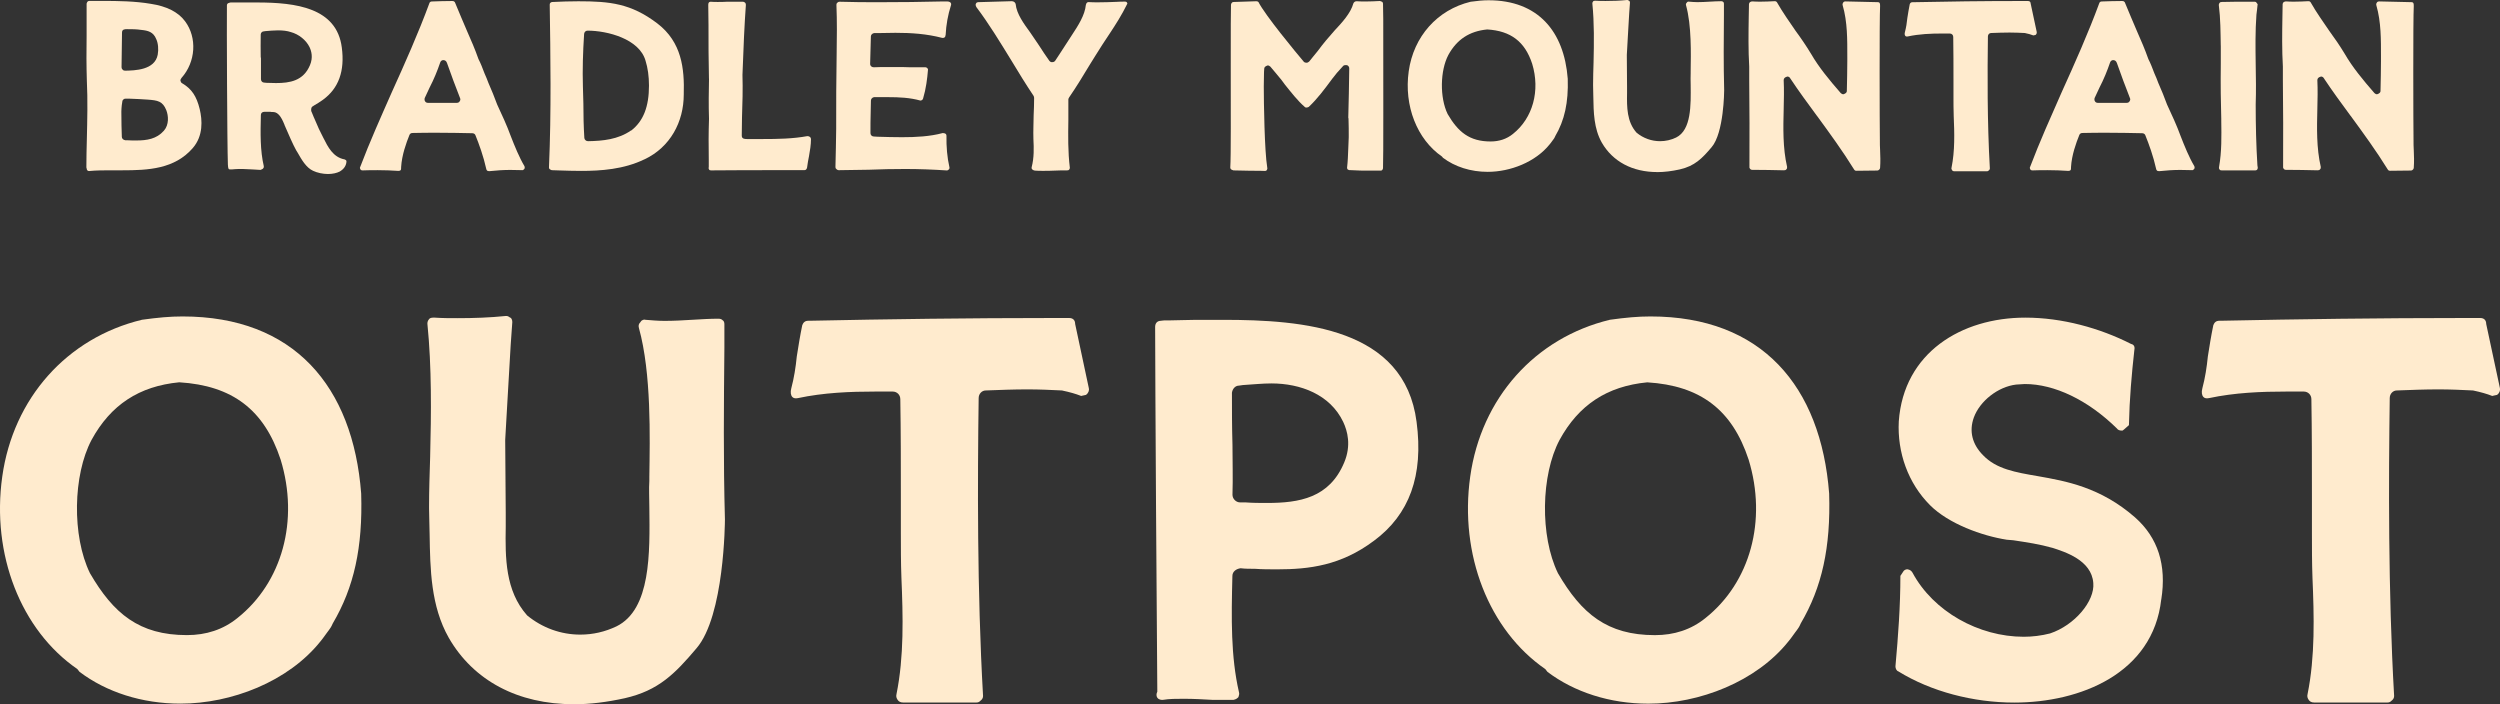 <svg width="213" height="60" viewBox="0 0 213 60" fill="none" xmlns="http://www.w3.org/2000/svg">
<rect x="0" y="0" width="213" height="60" fill="#333333" stroke="none"/>
<g clip-path="url(#clip0_763_2222)">
<path d="M28.346 53.13C28.207 53.458 28.111 53.551 28.019 53.69L27.88 53.876C27.787 54.015 27.645 54.204 27.505 54.389L27.32 54.625C24.565 58.081 19.711 59.95 15.367 59.95C12.099 59.95 9.063 58.969 6.775 57.239L6.589 57.004C1.781 53.69 -0.742 47.245 0.192 40.607C1.126 33.927 5.702 28.787 12.099 27.243C13.453 27.057 14.48 26.961 15.552 26.961C25.029 26.961 30.072 32.896 30.773 42.052C30.913 46.632 30.168 50.042 28.346 53.127V53.13ZM23.91 39.159C22.509 34.907 19.8 32.85 15.271 32.571C11.864 32.899 9.433 34.487 7.801 37.479C6.215 40.468 6.119 45.657 7.662 48.832C9.669 52.288 11.864 54.111 15.927 54.111C17.562 54.111 19.009 53.644 20.221 52.663C24.049 49.624 25.496 44.345 23.91 39.159Z" fill="#FFEBCE"/>
<path d="M48.884 60C44.122 60 40.341 57.992 38.239 54.347C36.699 51.636 36.653 48.505 36.603 45.516C36.603 44.813 36.556 44.114 36.556 43.319V43.133C36.556 41.824 36.603 40.376 36.649 38.928C36.742 35.19 36.788 31.313 36.414 27.575C36.414 27.436 36.46 27.293 36.553 27.2C36.599 27.108 36.739 27.061 36.927 27.061H37.02C37.672 27.108 38.328 27.108 38.98 27.108C40.381 27.108 41.735 27.061 43.089 26.922C43.228 26.922 43.275 26.922 43.463 27.061C43.556 27.061 43.649 27.247 43.649 27.436L43.51 29.397C43.371 32.062 43.182 34.772 43.043 37.48L43.089 43.693V44.863C43.043 47.527 43.043 50.331 44.91 52.432C46.218 53.505 47.804 54.069 49.44 54.069C50.513 54.069 51.542 53.833 52.523 53.366C55.463 51.918 55.37 47.106 55.324 43.226C55.324 42.431 55.277 41.639 55.324 40.982V40.608C55.37 37.291 55.509 31.823 54.436 27.946C54.39 27.76 54.39 27.618 54.575 27.432C54.668 27.247 54.903 27.197 54.996 27.247C55.556 27.293 56.069 27.339 56.628 27.339C57.423 27.339 58.214 27.293 58.963 27.247C59.757 27.2 60.502 27.154 61.204 27.154C61.39 27.154 61.486 27.2 61.578 27.293C61.671 27.339 61.718 27.479 61.718 27.621V29.629C61.671 34.537 61.625 39.163 61.764 44.257C61.764 44.442 61.718 52.481 59.337 55.239C57.516 57.389 56.115 58.837 53.221 59.49C51.728 59.818 50.281 60.004 48.88 60.004L48.884 60Z" fill="#FFEBCE"/>
<path d="M92.769 33.082C92.816 33.267 92.723 33.503 92.534 33.642L92.114 33.735C91.647 33.549 91.133 33.407 90.478 33.267C89.544 33.221 88.564 33.175 87.538 33.175C86.369 33.175 85.203 33.221 83.988 33.267C83.66 33.267 83.382 33.549 83.382 33.92C83.29 40.836 83.243 50.32 83.756 59.294C83.756 59.433 83.71 59.576 83.521 59.715C83.428 59.808 83.336 59.854 83.193 59.854H76.939C76.704 59.854 76.565 59.761 76.472 59.619C76.379 59.476 76.333 59.337 76.379 59.152C77.031 55.927 76.939 52.517 76.8 49.2C76.753 47.938 76.753 46.629 76.753 45.416V42.284C76.753 39.62 76.753 36.816 76.707 34.013C76.707 33.639 76.425 33.36 76.055 33.36H74.608C72.412 33.36 70.171 33.453 67.979 33.92C67.744 33.967 67.605 33.92 67.512 33.827C67.373 33.688 67.327 33.407 67.419 33.078C67.654 32.19 67.793 31.302 67.886 30.368C68.025 29.48 68.168 28.592 68.353 27.703C68.446 27.468 68.588 27.329 68.866 27.329H68.959C75.634 27.19 82.591 27.094 89.736 27.094H91.09C91.418 27.094 91.604 27.279 91.604 27.607L92.769 33.075V33.082Z" fill="#FFEBCE"/>
<path d="M117.05 46.079C114.248 48.183 111.54 48.508 108.831 48.508C108.179 48.508 107.523 48.508 106.918 48.462C106.497 48.462 106.077 48.462 105.702 48.415C105.328 48.462 105 48.697 105 49.068C104.908 52.713 104.861 55.938 105.56 58.973C105.606 59.112 105.56 59.255 105.514 59.394C105.421 59.487 105.328 59.58 105.093 59.629H103.318C102.524 59.583 101.686 59.536 100.845 59.536C100.239 59.536 99.63 59.536 99.07 59.629C98.931 59.629 98.743 59.629 98.603 59.444C98.511 59.305 98.511 59.116 98.603 58.93C98.557 54.539 98.418 31.594 98.418 27.856C98.418 27.575 98.557 27.389 98.792 27.343C99.074 27.296 99.259 27.296 99.398 27.296H99.726C100.428 27.296 101.126 27.25 101.921 27.25H104.209C111.073 27.25 119.662 27.953 120.692 35.942C121.298 40.522 120.086 43.839 117.05 46.082V46.079ZM114.437 35.939C113.318 33.603 110.795 32.668 108.321 32.668C107.527 32.668 106.686 32.761 105.894 32.807L105.567 32.854C105.239 32.854 105.007 33.135 104.961 33.46C104.961 34.908 104.961 36.356 105.007 37.901C105.007 39.302 105.053 40.704 105.007 42.152C105.007 42.48 105.289 42.805 105.659 42.805H106.126C106.732 42.852 107.341 42.852 107.947 42.852C110.702 42.852 113.268 42.431 114.53 39.395C115.136 37.947 114.811 36.731 114.437 35.939Z" fill="#FFEBCE"/>
<path d="M153.417 53.133C153.278 53.462 153.182 53.554 153.089 53.694L152.95 53.879C152.857 54.018 152.715 54.207 152.576 54.393L152.39 54.628C149.635 58.084 144.781 59.953 140.437 59.953C137.169 59.953 134.133 58.972 131.845 57.243L131.66 57.007C126.852 53.69 124.329 47.242 125.262 40.607C126.196 33.927 130.772 28.787 137.169 27.243C138.523 27.057 139.55 26.961 140.623 26.961C150.099 26.961 155.142 32.896 155.844 42.052C155.983 46.632 155.238 50.042 153.417 53.127V53.133ZM148.983 39.162C147.583 34.911 144.874 32.853 140.345 32.575C136.937 32.903 134.507 34.49 132.875 37.482C131.289 40.471 131.193 45.661 132.736 48.836C134.742 52.292 136.937 54.114 141 54.114C142.636 54.114 144.083 53.647 145.295 52.666C149.122 49.627 150.569 44.349 148.983 39.162Z" fill="#FFEBCE"/>
<path d="M184.137 51.074C183.435 57.384 177.227 59.859 171.624 59.859C168.121 59.859 164.528 58.925 161.727 57.195C161.588 57.149 161.492 56.96 161.492 56.774C161.727 54.156 161.913 51.635 161.913 49.063L162.194 48.642C162.287 48.549 162.38 48.503 162.522 48.503C162.757 48.549 162.85 48.642 162.942 48.785C164.717 52.102 168.591 54.252 172.419 54.252C173.167 54.252 173.912 54.16 174.66 53.971C176.763 53.272 178.488 51.214 178.349 49.673C178.21 47.711 175.876 47.008 174.896 46.684C173.727 46.356 172.747 46.216 171.535 46.031L170.975 45.984C168.873 45.656 166.025 44.629 164.439 43.042C162.572 41.173 161.638 38.555 161.777 35.894C162.197 30.052 167.101 27.062 172.561 27.062C175.69 27.062 178.912 27.951 181.571 29.306C181.806 29.352 181.899 29.541 181.852 29.773C181.617 31.878 181.432 33.978 181.385 36.222C181.043 36.533 180.857 36.689 180.826 36.689C180.594 36.689 180.452 36.643 180.359 36.504C177.885 34.075 175.035 32.719 172.515 32.719C172.28 32.719 172.002 32.766 171.767 32.766C170.227 32.951 168.684 34.167 168.171 35.569C167.75 36.736 168.032 37.859 168.965 38.793C170.084 39.963 171.72 40.242 173.634 40.57C176.015 40.99 178.958 41.504 181.899 44.076C183.859 45.806 184.607 48.142 184.14 51.084L184.137 51.074Z" fill="#FFEBCE"/>
<path d="M212.992 33.082C213.038 33.267 212.945 33.503 212.757 33.642L212.336 33.735C211.869 33.549 211.356 33.407 210.701 33.267C209.767 33.221 208.787 33.175 207.76 33.175C206.595 33.175 205.426 33.221 204.211 33.267C203.883 33.267 203.605 33.549 203.605 33.92C203.512 40.836 203.466 50.32 203.979 59.294C203.979 59.433 203.933 59.576 203.744 59.715C203.651 59.808 203.558 59.854 203.416 59.854H197.161C196.926 59.854 196.787 59.761 196.695 59.619C196.602 59.48 196.555 59.337 196.602 59.152C197.254 55.927 197.161 52.517 197.022 49.2C196.976 47.938 196.976 46.629 196.976 45.416V42.284C196.976 39.62 196.976 36.816 196.93 34.013C196.93 33.639 196.648 33.36 196.277 33.36H194.83C192.635 33.36 190.394 33.453 188.202 33.92C187.966 33.967 187.827 33.92 187.735 33.827C187.596 33.688 187.549 33.407 187.642 33.078C187.877 32.19 188.016 31.302 188.109 30.368C188.248 29.48 188.39 28.592 188.576 27.703C188.668 27.468 188.811 27.329 189.089 27.329H189.182C195.857 27.19 202.813 27.094 209.959 27.094H211.313C211.641 27.094 211.826 27.279 211.826 27.607L212.995 33.075L212.992 33.082Z" fill="#FFEBCE"/>
<path d="M7.359 14.245C7.359 13.459 7.379 12.651 7.399 11.862C7.438 10.205 7.481 8.508 7.399 6.852C7.359 5.589 7.359 4.326 7.379 3.041V0.35C7.379 0.31 7.379 0.267 7.418 0.204C7.458 0.121 7.521 0.078 7.624 0.078H8.74C10.064 0.078 11.511 0.098 12.855 0.327C14.2 0.532 15.193 1.029 15.772 1.818C16.805 3.206 16.683 5.278 15.461 6.643C15.398 6.726 15.358 6.808 15.378 6.891C15.398 6.974 15.441 7.057 15.524 7.097C16.332 7.574 16.746 8.194 17.014 9.291C17.242 10.242 17.325 11.567 16.434 12.604C14.882 14.407 12.627 14.51 10.415 14.51H9.567C8.885 14.51 8.223 14.51 7.581 14.573C7.498 14.573 7.395 14.51 7.395 14.407L7.355 14.241L7.359 14.245ZM10.379 8.923C10.359 9.128 10.339 9.337 10.339 9.503C10.339 10.311 10.359 11.117 10.379 11.657C10.379 11.802 10.504 11.925 10.67 11.948H10.796C11.064 11.968 11.355 11.968 11.623 11.968C12.514 11.968 13.342 11.842 13.961 11.14C14.418 10.623 14.355 9.857 14.166 9.38C13.855 8.615 13.421 8.552 12.614 8.489C12.077 8.449 11.557 8.426 11.001 8.406H10.713C10.587 8.386 10.422 8.508 10.422 8.654L10.382 8.923H10.379ZM10.359 5.735C10.359 5.818 10.398 5.901 10.461 5.94C10.501 6.003 10.587 6.023 10.667 6.023C11.475 6.003 13.19 5.983 13.438 4.658C13.521 4.224 13.478 3.684 13.312 3.332C13.064 2.713 12.61 2.607 12.031 2.547C11.617 2.484 11.203 2.484 10.809 2.484C10.604 2.484 10.395 2.504 10.395 2.776L10.355 5.738L10.359 5.735Z" fill="#FFEBCE"/>
<path d="M29.515 13.811C29.475 14.162 29.267 14.431 28.936 14.619C28.687 14.745 28.336 14.825 27.942 14.825C27.508 14.825 27.032 14.722 26.681 14.556C26.081 14.288 25.687 13.582 25.356 13.002L25.23 12.797C24.962 12.32 24.588 11.451 24.237 10.643C24.237 10.623 24.237 10.603 24.217 10.58C23.949 9.917 23.681 9.586 23.326 9.546C23.201 9.546 23.098 9.546 23.035 9.526H22.519C22.353 9.526 22.227 9.629 22.227 9.794C22.187 11.388 22.164 12.817 22.476 14.162C22.476 14.225 22.476 14.285 22.436 14.328C22.416 14.368 22.373 14.411 22.25 14.454C22.23 14.474 22.211 14.474 22.168 14.474C21.939 14.454 21.711 14.454 21.485 14.434C20.989 14.414 20.472 14.371 19.995 14.414C19.87 14.434 19.727 14.434 19.602 14.434C19.476 14.434 19.436 14.394 19.416 14.02C19.353 12.197 19.313 2.093 19.333 0.456C19.333 0.353 19.396 0.271 19.499 0.251C19.519 0.251 19.539 0.231 19.562 0.231C19.585 0.231 19.602 0.211 19.645 0.211H21.899C25.23 0.211 28.687 0.665 29.121 4.042C29.389 6.05 28.853 7.521 27.528 8.492C27.26 8.678 26.992 8.863 26.72 9.009C26.72 9.009 26.701 9.009 26.701 9.029C26.535 9.092 26.495 9.215 26.515 9.463C26.515 9.483 26.535 9.483 26.535 9.503C26.598 9.669 26.681 9.834 26.74 10L26.76 10.04C26.926 10.434 27.091 10.805 27.174 10.991L27.545 11.736C27.939 12.522 28.373 13.393 29.346 13.579C29.366 13.579 29.386 13.599 29.409 13.599C29.409 13.619 29.429 13.619 29.429 13.619C29.512 13.658 29.532 13.721 29.512 13.804L29.515 13.811ZM22.234 6.749C22.234 6.915 22.36 7.037 22.502 7.037L22.707 7.057C23.018 7.057 23.267 7.077 23.515 7.077C24.694 7.077 25.853 6.892 26.412 5.546C26.681 4.903 26.538 4.366 26.373 4.015C26.081 3.415 25.462 2.918 24.78 2.733C24.469 2.63 24.118 2.587 23.684 2.587C23.313 2.587 22.959 2.627 22.628 2.65L22.482 2.67C22.336 2.67 22.214 2.796 22.214 2.938C22.194 3.581 22.214 4.221 22.214 4.844L22.234 4.97V6.749Z" fill="#FFEBCE"/>
<path d="M41.538 14.561C41.475 14.521 41.435 14.458 41.435 14.415C41.187 13.298 40.816 12.281 40.505 11.515C40.465 11.413 40.359 11.35 40.236 11.35C39.263 11.33 38.27 11.31 37.257 11.31C36.574 11.31 35.869 11.31 35.147 11.33C35.022 11.33 34.919 11.393 34.879 11.515C34.611 12.178 34.237 13.212 34.177 14.229C34.177 14.375 34.177 14.435 34.137 14.498C34.098 14.537 34.035 14.561 33.952 14.561C33.373 14.521 32.773 14.498 32.174 14.498C31.76 14.498 31.326 14.498 30.892 14.518C30.727 14.518 30.687 14.435 30.664 14.289C31.512 12.052 32.465 9.941 33.376 7.87C34.492 5.405 35.631 2.86 36.584 0.272C36.604 0.189 36.687 0.126 36.79 0.126C37.369 0.106 37.949 0.086 38.528 0.086C38.591 0.086 38.674 0.086 38.756 0.189C39.127 1.1 39.481 1.909 39.813 2.694C40.144 3.44 40.475 4.205 40.766 5.033C40.952 5.385 41.117 5.819 41.283 6.256C41.409 6.525 41.511 6.793 41.614 7.065C41.882 7.665 42.13 8.288 42.359 8.907C42.773 9.799 43.187 10.687 43.518 11.598C43.849 12.447 44.243 13.421 44.677 14.146C44.716 14.209 44.716 14.269 44.697 14.332C44.697 14.395 44.634 14.435 44.551 14.498C44.117 14.498 43.806 14.478 43.475 14.478C42.895 14.478 42.316 14.518 41.717 14.581H41.654L41.551 14.561H41.538ZM39.2 8.367C38.806 7.373 38.435 6.359 38.084 5.365L38.064 5.325C38.025 5.199 37.899 5.12 37.773 5.12C37.647 5.12 37.544 5.202 37.505 5.325C37.257 6.051 36.968 6.753 36.614 7.436L36.18 8.367C36.16 8.45 36.16 8.553 36.22 8.636C36.26 8.718 36.366 8.762 36.449 8.762H38.932C39.015 8.762 39.117 8.722 39.16 8.636C39.223 8.553 39.243 8.45 39.2 8.367Z" fill="#FFEBCE"/>
<path d="M54.922 13.567C53.144 14.435 51.177 14.561 49.502 14.561C48.883 14.561 48.26 14.541 47.641 14.521L47.042 14.501C46.979 14.501 46.939 14.481 46.876 14.438C46.793 14.399 46.773 14.336 46.773 14.253C46.979 9.491 46.899 4.666 46.836 0.401C46.836 0.298 46.876 0.215 47.022 0.172C47.849 0.133 48.551 0.109 49.277 0.109C51.965 0.109 53.767 0.295 56.002 1.995C58.091 3.589 58.319 5.846 58.256 8.043C58.256 10.402 57.097 12.536 54.925 13.57L54.922 13.567ZM53.783 11.121C54.816 10.313 55.293 9.093 55.293 7.29C55.293 6.505 55.19 5.779 55.002 5.18C54.485 3.317 51.753 2.611 50.058 2.611C49.912 2.611 49.79 2.714 49.767 2.88C49.664 4.454 49.621 5.925 49.664 7.373C49.684 7.827 49.684 8.304 49.704 8.821C49.704 9.796 49.724 10.79 49.786 11.761C49.806 11.907 49.932 12.029 50.098 12.029C51.359 12.009 52.664 11.883 53.76 11.118H53.78L53.783 11.121Z" fill="#FFEBCE"/>
<path d="M60.403 6.71C60.364 5.179 60.364 3.645 60.364 2.114L60.344 0.417C60.344 0.271 60.383 0.148 60.549 0.148C60.754 0.168 60.943 0.168 61.148 0.168C61.397 0.168 61.665 0.168 61.933 0.148H63.32C63.466 0.188 63.549 0.251 63.549 0.417C63.423 2.157 63.344 3.999 63.258 6.382C63.297 7.581 63.258 8.824 63.218 10.027C63.218 10.524 63.198 11.041 63.198 11.558C63.198 11.826 63.426 11.846 63.632 11.846H64.976C66.237 11.846 67.542 11.826 68.784 11.598C68.886 11.598 68.949 11.618 69.012 11.681C69.075 11.72 69.095 11.783 69.095 11.866C69.095 12.343 69.012 12.817 68.929 13.294C68.867 13.606 68.804 13.937 68.764 14.269C68.764 14.308 68.744 14.351 68.701 14.414C68.681 14.454 68.618 14.497 68.516 14.497H66.489C64.502 14.497 62.516 14.497 60.592 14.517C60.529 14.517 60.446 14.517 60.407 14.434C60.367 14.371 60.367 14.289 60.387 14.206V13.563C60.367 12.446 60.367 11.286 60.407 10.126C60.367 8.927 60.387 7.744 60.407 6.73V6.71H60.403Z" fill="#FFEBCE"/>
<path d="M71.243 14.394C71.203 14.354 71.18 14.312 71.18 14.229C71.219 13.152 71.219 12.055 71.243 10.978C71.243 8.867 71.243 6.753 71.282 4.642C71.302 3.253 71.322 1.825 71.263 0.397C71.263 0.334 71.282 0.274 71.365 0.211C71.405 0.171 71.448 0.148 71.531 0.148C72.67 0.188 73.829 0.188 74.984 0.188C76.742 0.188 78.501 0.168 80.219 0.125H80.716C80.818 0.125 80.964 0.165 81.007 0.251C81.047 0.314 81.047 0.397 81.027 0.436C80.759 1.285 80.613 2.113 80.57 2.962L80.53 3.127C80.467 3.23 80.385 3.23 80.282 3.23C78.938 2.879 77.633 2.796 76.289 2.796C75.875 2.796 75.441 2.816 75.007 2.816H74.491C74.325 2.836 74.199 2.962 74.199 3.104L74.136 5.444C74.136 5.629 74.282 5.732 74.448 5.732C74.842 5.712 75.233 5.712 75.626 5.712H76.848C77.242 5.732 77.656 5.732 78.07 5.732H78.855C78.875 5.732 78.957 5.752 79.001 5.795C79.04 5.858 79.083 5.898 79.063 5.961C79.001 6.706 78.898 7.555 78.65 8.383C78.63 8.486 78.524 8.569 78.421 8.569C77.53 8.32 76.62 8.277 75.669 8.277H74.471C74.325 8.297 74.203 8.423 74.203 8.569L74.183 9.563C74.163 10.163 74.163 10.742 74.163 11.342C74.163 11.508 74.289 11.631 74.454 11.631L74.785 11.65C75.468 11.67 76.173 11.69 76.855 11.69C78.053 11.69 79.236 11.627 80.308 11.339C80.371 11.339 80.411 11.339 80.474 11.359C80.577 11.379 80.639 11.462 80.639 11.564C80.62 12.476 80.702 13.427 80.888 14.235C80.928 14.338 80.868 14.464 80.702 14.524C79.461 14.441 78.302 14.398 77.123 14.398C76.09 14.398 75.034 14.418 74.021 14.461C73.153 14.48 72.302 14.48 71.454 14.5C71.309 14.48 71.269 14.418 71.249 14.374L71.243 14.394Z" fill="#FFEBCE"/>
<path d="M96.05 0.31C95.554 1.324 95.037 2.113 94.52 2.898C94.15 3.458 93.733 4.078 93.342 4.721L92.865 5.487C92.305 6.418 91.726 7.372 91.087 8.303C91.047 8.366 91.024 8.429 91.024 8.469V10.229C91.004 11.554 90.984 12.943 91.15 14.288C91.15 14.371 91.13 14.414 91.087 14.454C91.067 14.493 91.004 14.517 90.921 14.517H90.858C90.547 14.517 90.176 14.517 89.825 14.537C89.494 14.556 89.163 14.556 88.852 14.556C88.604 14.556 88.375 14.556 88.19 14.537L88.087 14.517C87.921 14.454 87.859 14.351 87.902 14.228C88.107 13.42 88.087 12.654 88.047 11.846C88.047 11.495 88.027 11.143 88.047 10.789C88.047 10.457 88.067 10.146 88.067 9.814C88.087 9.36 88.107 8.863 88.107 8.343C88.107 8.28 88.087 8.24 88.067 8.177C87.405 7.183 86.763 6.149 86.143 5.112C85.213 3.601 84.259 2.027 83.183 0.599C83.12 0.473 83.1 0.37 83.163 0.287C83.203 0.204 83.289 0.184 83.349 0.184L86.203 0.102C86.266 0.102 86.306 0.121 86.369 0.141C86.451 0.181 86.514 0.267 86.534 0.347C86.617 1.195 87.236 2.024 87.776 2.769C87.921 2.975 88.044 3.164 88.17 3.349L88.521 3.866C88.812 4.32 89.1 4.757 89.412 5.192C89.474 5.255 89.557 5.318 89.66 5.294C89.762 5.294 89.845 5.255 89.908 5.168C90.054 4.94 90.2 4.734 90.342 4.506C90.673 3.989 91.004 3.492 91.335 2.975C91.852 2.189 92.431 1.298 92.514 0.426C92.554 0.221 92.66 0.178 92.742 0.178C93.034 0.198 93.302 0.198 93.57 0.198C94.087 0.198 94.603 0.178 95.123 0.158C95.371 0.138 95.6 0.138 95.825 0.138C95.991 0.118 96.03 0.221 96.053 0.304L96.05 0.31Z" fill="#FFEBCE"/>
<path d="M107.655 14.557C106.787 14.557 105.936 14.537 105.089 14.518C104.86 14.455 104.82 14.372 104.82 14.269C104.883 13.378 104.86 9.113 104.86 5.656C104.86 2.634 104.86 0.769 104.88 0.417C104.88 0.354 104.9 0.295 104.943 0.252C104.983 0.189 105.045 0.169 105.108 0.169L107.052 0.106C107.115 0.106 107.155 0.126 107.218 0.169C107.797 1.309 110.403 4.454 111.085 5.262C111.148 5.325 111.231 5.345 111.313 5.345C111.396 5.345 111.479 5.305 111.542 5.242C111.77 4.974 111.999 4.662 112.267 4.351C112.721 3.731 113.197 3.171 113.714 2.591C114.356 1.909 115.078 1.12 115.307 0.291C115.346 0.189 115.452 0.106 115.575 0.106C115.843 0.126 116.111 0.126 116.383 0.126C116.777 0.126 117.171 0.106 117.542 0.086C117.581 0.086 117.604 0.086 117.687 0.126C117.79 0.146 117.833 0.228 117.833 0.331L117.853 1.637C117.853 6.73 117.873 13.583 117.833 14.309C117.833 14.372 117.813 14.435 117.77 14.475C117.73 14.537 117.667 14.537 117.604 14.537H116.714C116.177 14.537 115.638 14.537 115.121 14.498C114.873 14.518 114.77 14.435 114.77 14.292C114.833 13.755 114.853 13.195 114.873 12.655C114.893 12.344 114.893 12.012 114.913 11.681C114.913 11.184 114.913 10.647 114.893 10.107L114.873 10.024C114.913 8.659 114.936 7.29 114.956 5.822C114.956 5.696 114.873 5.593 114.77 5.554C114.585 5.534 114.502 5.554 114.439 5.617C114.025 6.051 113.737 6.402 113.489 6.733C112.846 7.602 112.247 8.41 111.522 9.093C111.502 9.113 111.459 9.133 111.376 9.156C111.274 9.176 111.211 9.156 111.171 9.116C110.552 8.579 110.012 7.873 109.476 7.211L109.184 6.816C108.873 6.422 108.542 6.051 108.234 5.676C108.171 5.613 108.088 5.574 108.006 5.574C107.8 5.637 107.714 5.739 107.714 5.842L107.694 6.134C107.694 6.548 107.674 6.942 107.674 7.356C107.674 8.702 107.737 12.884 107.966 14.252C107.986 14.316 107.986 14.398 107.946 14.458C107.926 14.521 107.863 14.561 107.8 14.561H107.655V14.557Z" fill="#FFEBCE"/>
<path d="M132.502 11.618C132.439 11.764 132.4 11.804 132.357 11.867L132.294 11.95C132.254 12.013 132.191 12.096 132.128 12.178L132.045 12.281C130.824 13.812 128.675 14.641 126.748 14.641C125.301 14.641 123.953 14.207 122.94 13.441L122.857 13.338C120.725 11.867 119.609 9.011 120.023 6.071C120.437 3.109 122.463 0.832 125.297 0.149C125.897 0.067 126.354 0.023 126.827 0.023C131.026 0.023 133.261 2.655 133.572 6.711C133.635 8.739 133.304 10.253 132.496 11.618H132.502ZM130.539 5.428C129.92 3.543 128.718 2.631 126.711 2.509C125.201 2.655 124.125 3.357 123.4 4.683C122.698 6.008 122.655 8.305 123.337 9.713C124.228 11.244 125.198 12.053 126.999 12.053C127.724 12.053 128.363 11.847 128.903 11.41C130.598 10.064 131.241 7.725 130.539 5.425V5.428Z" fill="#FFEBCE"/>
<path d="M141.194 14.66C139.085 14.66 137.41 13.769 136.476 12.155C135.794 10.956 135.774 9.567 135.751 8.241C135.751 7.93 135.731 7.622 135.731 7.267V7.184C135.731 6.604 135.751 5.962 135.771 5.322C135.81 3.665 135.834 1.945 135.668 0.292C135.668 0.229 135.688 0.166 135.731 0.126C135.751 0.086 135.814 0.063 135.896 0.063H135.936C136.228 0.083 136.516 0.083 136.804 0.083C137.426 0.083 138.025 0.063 138.625 0C138.688 0 138.708 0 138.79 0.063C138.83 0.063 138.873 0.146 138.873 0.229L138.81 1.097C138.747 2.277 138.665 3.48 138.605 4.679L138.625 7.433V7.95C138.605 9.13 138.605 10.372 139.433 11.303C140.012 11.781 140.714 12.029 141.439 12.029C141.916 12.029 142.37 11.926 142.803 11.718C144.108 11.075 144.065 8.944 144.045 7.224C144.045 6.873 144.025 6.522 144.045 6.23V6.064C144.065 4.593 144.128 2.171 143.651 0.454C143.631 0.371 143.631 0.308 143.714 0.225C143.754 0.142 143.86 0.123 143.899 0.142C144.148 0.162 144.376 0.182 144.625 0.182C144.975 0.182 145.326 0.162 145.658 0.142C146.009 0.123 146.34 0.103 146.651 0.103C146.734 0.103 146.777 0.123 146.816 0.166C146.856 0.186 146.879 0.249 146.879 0.311V1.203C146.86 3.377 146.84 5.428 146.899 7.685C146.899 7.768 146.879 11.33 145.823 12.549C145.015 13.501 144.396 14.143 143.111 14.435C142.449 14.581 141.807 14.664 141.188 14.664L141.194 14.66Z" fill="#FFEBCE"/>
<path d="M154.807 9.877C154.042 8.843 153.254 7.766 152.509 6.646C152.47 6.564 152.364 6.52 152.281 6.52C152.052 6.583 151.97 6.686 151.97 6.832C152.009 7.641 151.989 8.469 151.97 9.274C151.93 10.911 151.887 12.588 152.261 14.222C152.261 14.305 152.261 14.368 152.198 14.427C152.158 14.49 152.072 14.51 151.993 14.51C151.082 14.49 150.192 14.47 149.281 14.47C149.178 14.47 149.096 14.407 149.052 14.285C149.072 11.697 149.052 9.211 149.033 6.789V5.672C148.95 4.284 148.97 2.835 148.993 1.427L149.013 0.35C149.013 0.287 149.052 0.227 149.096 0.184C149.135 0.165 149.198 0.121 149.301 0.121C149.549 0.141 149.797 0.141 150.026 0.141C150.42 0.141 150.814 0.121 151.185 0.102C151.287 0.102 151.307 0.102 151.39 0.184C151.907 1.096 152.466 1.861 152.983 2.627C153.44 3.246 153.893 3.909 154.307 4.595C154.969 5.735 155.837 6.789 156.83 7.929C156.893 7.992 156.976 8.032 157.059 8.032C157.264 7.969 157.35 7.866 157.35 7.763C157.37 6.812 157.39 5.984 157.39 5.215V4.844C157.39 3.396 157.41 1.881 156.996 0.453C156.976 0.39 156.976 0.327 157.016 0.267C157.055 0.141 157.161 0.121 157.244 0.121L159.976 0.184C160.078 0.184 160.121 0.224 160.121 0.224C160.184 0.287 160.184 0.41 160.184 0.512C160.121 1.652 160.145 10.699 160.165 11.962C160.165 12.23 160.165 12.499 160.184 12.79C160.204 13.267 160.224 13.764 160.184 14.301C160.184 14.404 160.059 14.53 159.956 14.53L158.178 14.55C158.075 14.55 158.032 14.53 157.973 14.447C156.999 12.873 155.883 11.342 154.807 9.871V9.877Z" fill="#FFEBCE"/>
<path d="M173.528 2.73C173.548 2.813 173.508 2.916 173.426 2.979L173.24 3.019C173.035 2.936 172.806 2.873 172.515 2.813C172.101 2.793 171.667 2.773 171.21 2.773C170.694 2.773 170.177 2.793 169.638 2.813C169.492 2.813 169.37 2.939 169.37 3.102C169.33 6.167 169.307 10.369 169.535 14.345C169.535 14.408 169.515 14.471 169.432 14.531C169.393 14.571 169.35 14.594 169.287 14.594H166.515C166.413 14.594 166.35 14.554 166.31 14.491C166.27 14.428 166.247 14.365 166.27 14.286C166.562 12.857 166.519 11.346 166.456 9.875C166.436 9.315 166.436 8.735 166.436 8.198V6.81C166.436 5.63 166.436 4.387 166.416 3.145C166.416 2.979 166.29 2.856 166.125 2.856H165.482C164.509 2.856 163.515 2.896 162.545 3.105C162.443 3.125 162.38 3.105 162.34 3.065C162.277 3.002 162.257 2.879 162.3 2.734C162.403 2.339 162.466 1.948 162.506 1.534C162.568 1.14 162.631 0.749 162.711 0.354C162.751 0.252 162.814 0.189 162.939 0.189H162.979C165.936 0.126 169.022 0.086 172.187 0.086H172.787C172.932 0.086 173.015 0.169 173.015 0.315L173.532 2.737L173.528 2.73Z" fill="#FFEBCE"/>
<path d="M183.811 14.561C183.748 14.521 183.709 14.458 183.709 14.415C183.46 13.298 183.089 12.281 182.778 11.515C182.738 11.413 182.632 11.35 182.51 11.35C181.536 11.33 180.543 11.31 179.53 11.31C178.848 11.31 178.143 11.31 177.421 11.33C177.295 11.33 177.192 11.393 177.153 11.515C176.884 12.178 176.51 13.212 176.451 14.229C176.451 14.375 176.451 14.435 176.411 14.498C176.371 14.537 176.308 14.561 176.225 14.561C175.646 14.521 175.047 14.498 174.447 14.498C174.033 14.498 173.6 14.498 173.166 14.518C173 14.518 172.961 14.435 172.938 14.289C173.785 12.052 174.739 9.941 175.649 7.87C176.765 5.405 177.904 2.86 178.858 0.272C178.878 0.189 178.96 0.126 179.063 0.126C179.642 0.106 180.222 0.086 180.801 0.086C180.864 0.086 180.947 0.086 181.03 0.189C181.401 1.1 181.755 1.909 182.086 2.694C182.417 3.44 182.748 4.205 183.04 5.033C183.225 5.385 183.391 5.819 183.556 6.256C183.682 6.525 183.785 6.793 183.887 7.065C184.156 7.665 184.404 8.288 184.632 8.907C185.046 9.799 185.46 10.687 185.791 11.598C186.122 12.447 186.516 13.421 186.95 14.146C186.99 14.209 186.99 14.269 186.97 14.332C186.97 14.395 186.907 14.435 186.824 14.498C186.391 14.498 186.079 14.478 185.748 14.478C185.169 14.478 184.589 14.518 183.99 14.581H183.927L183.824 14.561H183.811ZM181.474 8.367C181.08 7.373 180.709 6.359 180.358 5.365L180.338 5.325C180.298 5.199 180.172 5.12 180.046 5.12C179.921 5.12 179.818 5.202 179.778 5.325C179.53 6.051 179.242 6.753 178.888 7.436L178.454 8.367C178.434 8.45 178.434 8.553 178.494 8.636C178.533 8.718 178.639 8.762 178.722 8.762H181.205C181.288 8.762 181.391 8.722 181.434 8.636C181.497 8.553 181.517 8.45 181.474 8.367Z" fill="#FFEBCE"/>
<path d="M189.209 3.896C189.189 2.756 189.189 1.577 189.043 0.437C189.043 0.397 189.043 0.334 189.106 0.251C189.146 0.188 189.209 0.168 189.291 0.168C189.973 0.148 190.699 0.148 191.4 0.148H192.102L192.205 0.168L192.351 0.354C192.311 0.705 192.288 0.977 192.248 1.245C192.145 2.634 192.165 4.062 192.185 5.447C192.205 6.564 192.225 7.747 192.185 8.907C192.185 10.647 192.225 12.386 192.331 14.083C192.371 14.249 192.371 14.332 192.331 14.414C192.311 14.477 192.228 14.517 192.145 14.517H189.291C189.165 14.517 189.126 14.477 189.106 14.434C189.066 14.395 189.043 14.332 189.066 14.206C189.295 12.923 189.271 11.575 189.252 10.292V10.126C189.212 8.844 189.189 7.144 189.212 5.447V3.893L189.209 3.896Z" fill="#FFEBCE"/>
<path d="M200.276 9.877C199.511 8.843 198.723 7.766 197.978 6.646C197.938 6.564 197.832 6.52 197.75 6.52C197.521 6.583 197.438 6.686 197.438 6.832C197.478 7.641 197.458 8.469 197.438 9.274C197.399 10.911 197.356 12.588 197.73 14.222C197.73 14.305 197.73 14.368 197.667 14.427C197.627 14.49 197.541 14.51 197.461 14.51C196.551 14.49 195.66 14.47 194.75 14.47C194.647 14.47 194.564 14.407 194.521 14.285C194.541 11.697 194.521 9.211 194.501 6.789V5.672C194.419 4.284 194.438 2.835 194.462 1.427L194.481 0.35C194.481 0.287 194.521 0.227 194.564 0.184C194.604 0.165 194.667 0.121 194.77 0.121C195.018 0.141 195.266 0.141 195.495 0.141C195.889 0.141 196.283 0.121 196.654 0.102C196.756 0.102 196.776 0.102 196.859 0.184C197.375 1.096 197.935 1.861 198.452 2.627C198.908 3.246 199.362 3.909 199.776 4.595C200.438 5.735 201.306 6.789 202.299 7.929C202.362 7.992 202.445 8.032 202.527 8.032C202.733 7.969 202.819 7.866 202.819 7.763C202.839 6.812 202.859 5.984 202.859 5.215V4.844C202.859 3.396 202.878 1.881 202.465 0.453C202.445 0.39 202.445 0.327 202.484 0.267C202.524 0.141 202.63 0.121 202.713 0.121L205.445 0.184C205.547 0.184 205.59 0.224 205.59 0.224C205.653 0.287 205.653 0.41 205.653 0.512C205.59 1.652 205.613 10.699 205.633 11.962C205.633 12.23 205.633 12.499 205.653 12.79C205.673 13.267 205.693 13.764 205.653 14.301C205.653 14.404 205.527 14.53 205.425 14.53L203.647 14.55C203.544 14.55 203.501 14.53 203.441 14.447C202.468 12.873 201.352 11.342 200.276 9.871V9.877Z" fill="#FFEBCE"/>
</g>
<defs>
<clipPath id="clip0_763_2222">
<rect width="213" height="60" fill="white"/>
</clipPath>
</defs>
</svg>
